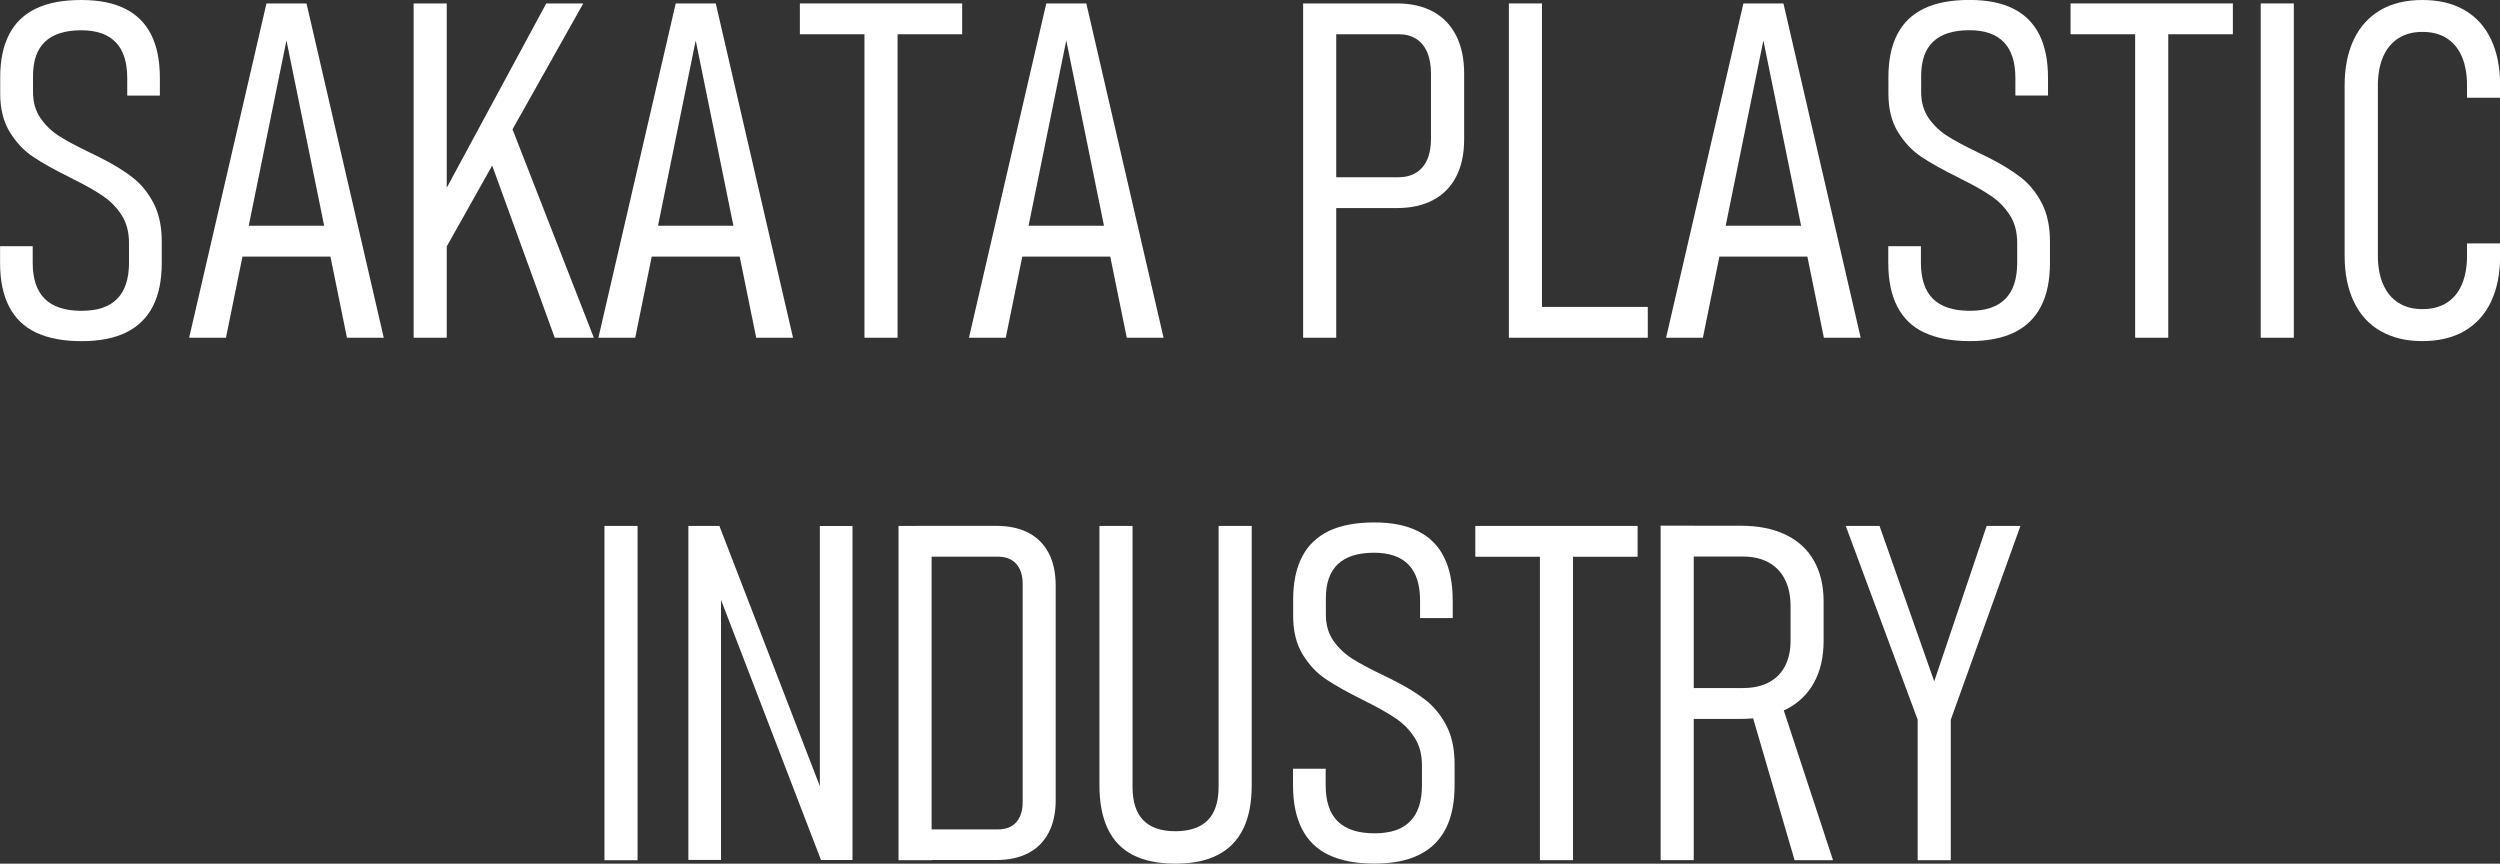 <?xml version="1.0" encoding="UTF-8"?><svg id="b" xmlns="http://www.w3.org/2000/svg" viewBox="0 0 371.53 128.35"><rect x="0" y="0" width="371.53" height="128.35" fill="#333333" stroke="none"/><defs><style>.d{fill:#fff;}</style></defs><g id="c"><path class="d" d="M5.35,49.42c-1.79-.85-3.13-2.15-4.01-3.88-.89-1.73-1.33-3.9-1.33-6.49v-2.46h4.85v2.46c0,2.39.6,4.18,1.79,5.36,1.2,1.18,3.01,1.78,5.45,1.78s4.14-.59,5.31-1.78c1.17-1.18,1.76-2.97,1.76-5.36v-2.94c0-1.59-.35-2.96-1.06-4.08-.71-1.13-1.61-2.07-2.72-2.84-1.1-.76-2.52-1.58-4.25-2.44-.07-.02-.13-.05-.19-.09-.06-.03-.11-.06-.15-.09l-.48-.24c-2.26-1.12-4.06-2.13-5.42-3.04-1.36-.91-2.51-2.14-3.45-3.67C.51,18.09.03,16.18.03,13.91v-2.43C.03,8.93.48,6.8,1.37,5.09c.89-1.71,2.22-2.98,4-3.83,1.78-.84,4.01-1.26,6.7-1.26s4.76.43,6.49,1.28,3.03,2.14,3.9,3.86c.87,1.72,1.3,3.88,1.3,6.47v2.6h-4.85v-2.6c0-2.37-.57-4.15-1.71-5.33-1.14-1.18-2.85-1.78-5.12-1.78-2.39,0-4.19.56-5.38,1.69-1.2,1.13-1.79,2.82-1.79,5.07v2.43c0,1.53.38,2.82,1.13,3.9.75,1.07,1.68,1.95,2.78,2.65,1.1.7,2.62,1.51,4.56,2.44.18.09.36.18.53.26.17.08.35.17.53.26.09.05.18.09.26.12.08.03.15.07.22.12,1.87.93,3.44,1.9,4.73,2.89,1.29.99,2.34,2.27,3.16,3.84s1.23,3.48,1.23,5.74v3.14c0,2.6-.44,4.76-1.32,6.47-.88,1.72-2.2,3.01-3.96,3.88-1.77.87-3.98,1.3-6.65,1.3s-4.96-.43-6.75-1.28Z"/><path class="d" d="M39.6.51h5.95l11.48,49.68h-5.47L42.57,6.01l-8.99,44.18h-5.47L39.6.51ZM34.51,33.55h16.88v4.58h-16.88v-4.58Z"/><path class="d" d="M61.47.51h4.92v49.68h-4.92V.51ZM65.57,29.42L81.18.51h5.5l-20.77,36.97-.34-8.06ZM72.81,23.68l3.11-5.09,12.33,31.6h-5.81l-9.63-26.51Z"/><path class="d" d="M100.42.51h5.95l11.48,49.68h-5.47l-8.99-44.18-8.99,44.18h-5.47L100.42.51ZM95.33,33.55h16.88v4.58h-16.88v-4.58Z"/><path class="d" d="M118.87.51h24.12v4.58h-24.12V.51ZM128.47,4.58h4.92v45.61h-4.92V4.58Z"/><path class="d" d="M155.49.51h5.95l11.48,49.68h-5.47l-8.99-44.18-8.99,44.18h-5.47L155.49.51ZM150.4,33.55h16.88v4.58h-16.88v-4.58Z"/><path class="d" d="M193.66.51h4.92v49.68h-4.92V.51ZM197.25,26.34h10.59c1,0,1.87-.22,2.6-.67.73-.44,1.28-1.09,1.66-1.95.38-.85.56-1.88.56-3.09v-9.67c0-1.25-.19-2.32-.56-3.19-.38-.88-.92-1.54-1.64-2-.72-.46-1.59-.68-2.61-.68h-10.59V.51h10.35c2.1,0,3.89.41,5.38,1.23,1.49.82,2.63,2.01,3.42,3.57.79,1.56,1.18,3.45,1.18,5.65v9.74c0,2.16-.39,4.01-1.18,5.54-.79,1.53-1.92,2.69-3.42,3.48-1.49.8-3.29,1.2-5.38,1.2h-10.35v-4.58Z"/><path class="d" d="M224.24.51h4.92v49.68h-4.92V.51ZM227.73,45.61h17.15v4.58h-17.15v-4.58Z"/><path class="d" d="M259.09.51h5.95l11.48,49.68h-5.47l-8.99-44.18-8.99,44.18h-5.47L259.09.51ZM254,33.55h16.88v4.58h-16.88v-4.58Z"/><path class="d" d="M285.96,49.42c-1.79-.85-3.13-2.15-4.01-3.88-.89-1.73-1.33-3.9-1.33-6.49v-2.46h4.85v2.46c0,2.39.6,4.18,1.79,5.36,1.2,1.18,3.01,1.78,5.45,1.78s4.14-.59,5.31-1.78c1.17-1.18,1.76-2.97,1.76-5.36v-2.94c0-1.59-.35-2.96-1.06-4.08-.71-1.13-1.61-2.07-2.72-2.84-1.1-.76-2.52-1.58-4.25-2.44-.07-.02-.13-.05-.19-.09-.06-.03-.11-.06-.15-.09l-.48-.24c-2.26-1.12-4.06-2.13-5.42-3.04-1.36-.91-2.51-2.14-3.45-3.67-.95-1.54-1.42-3.44-1.42-5.72v-2.43c0-2.55.44-4.68,1.33-6.39.89-1.71,2.22-2.98,4-3.83,1.78-.84,4.01-1.26,6.7-1.26s4.76.43,6.49,1.28c1.73.85,3.03,2.14,3.9,3.86.87,1.72,1.3,3.88,1.3,6.47v2.6h-4.85v-2.6c0-2.37-.57-4.15-1.71-5.33-1.14-1.18-2.85-1.78-5.12-1.78-2.39,0-4.19.56-5.38,1.69-1.2,1.13-1.79,2.82-1.79,5.07v2.43c0,1.53.38,2.82,1.13,3.9.75,1.07,1.68,1.95,2.79,2.65,1.1.7,2.62,1.51,4.56,2.44.18.09.36.18.53.26.17.08.35.17.53.26.09.05.18.09.26.12s.15.07.22.12c1.87.93,3.44,1.9,4.73,2.89s2.34,2.27,3.16,3.84c.82,1.57,1.23,3.48,1.23,5.74v3.14c0,2.6-.44,4.76-1.32,6.47-.88,1.72-2.2,3.01-3.96,3.88-1.77.87-3.98,1.3-6.65,1.3s-4.96-.43-6.75-1.28Z"/><path class="d" d="M307.71.51h24.12v4.58h-24.12V.51ZM317.31,4.58h4.92v45.61h-4.92V4.58Z"/><path class="d" d="M340.89,50.19h-4.92V.51h4.92v49.68Z"/><path class="d" d="M353.77,49.2c-1.73-1-3.05-2.45-3.96-4.36-.91-1.9-1.37-4.19-1.37-6.85V12.74c0-2.69.46-4.98,1.37-6.88.91-1.9,2.23-3.35,3.95-4.36,1.72-1,3.8-1.5,6.24-1.5s4.52.5,6.25,1.5c1.73,1,3.05,2.45,3.95,4.36.9,1.9,1.35,4.19,1.35,6.85v1.81h-4.92v-1.81c0-1.69-.26-3.12-.77-4.31-.51-1.18-1.26-2.09-2.25-2.72-.99-.63-2.19-.94-3.6-.94s-2.58.31-3.57.94c-.99.63-1.75,1.54-2.27,2.73s-.79,2.64-.79,4.32v25.25c0,1.66.26,3.09.79,4.29.52,1.2,1.28,2.11,2.27,2.73.99.63,2.18.94,3.57.94s2.61-.31,3.6-.94c.99-.63,1.74-1.53,2.25-2.72.51-1.18.77-2.62.77-4.3v-1.81h4.92v1.81c0,2.66-.45,4.95-1.35,6.85-.9,1.9-2.22,3.35-3.95,4.36-1.73,1-3.82,1.5-6.25,1.5s-4.49-.5-6.22-1.5Z"/><path class="d" d="M94.75,127.84h-4.92v-49.68h4.92v49.68Z"/><path class="d" d="M102.3,78.16h4.61l15.75,40.8-.82.89v-41.68h4.85v49.64h-4.68l-15.68-40.8.82-.89v41.68h-4.85v-49.64Z"/><path class="d" d="M133.53,78.16h4.92v49.68h-4.92v-49.68ZM136.19,123.26h12.1c1.18,0,2.1-.35,2.73-1.06.64-.71.96-1.71.96-3.01v-32.39c0-1.3-.32-2.3-.96-3.01-.64-.71-1.55-1.06-2.73-1.06h-12.1v-4.58h11.89c1.87,0,3.46.35,4.78,1.04,1.32.7,2.32,1.71,3.01,3.04.68,1.33,1.02,2.94,1.02,4.83v31.84c0,1.89-.35,3.5-1.04,4.83-.69,1.33-1.7,2.35-3.02,3.04-1.32.7-2.92,1.04-4.78,1.04h-11.86v-4.58Z"/><path class="d" d="M168.38,127.07c-1.66-.85-2.91-2.15-3.74-3.88-.83-1.73-1.25-3.9-1.25-6.49v-38.54h4.92v38.78c0,2.21.53,3.86,1.59,4.95,1.06,1.09,2.65,1.64,4.77,1.64s3.75-.55,4.82-1.64c1.07-1.09,1.61-2.74,1.61-4.95v-38.78h4.92v38.54c0,2.6-.42,4.76-1.26,6.47-.84,1.72-2.1,3.01-3.78,3.88-1.67.87-3.78,1.3-6.3,1.3s-4.62-.43-6.29-1.28Z"/><path class="d" d="M197.5,127.07c-1.79-.85-3.13-2.15-4.01-3.88-.89-1.73-1.33-3.9-1.33-6.49v-2.46h4.85v2.46c0,2.39.6,4.18,1.79,5.36,1.2,1.18,3.01,1.78,5.45,1.78s4.14-.59,5.31-1.78c1.17-1.18,1.76-2.97,1.76-5.36v-2.94c0-1.59-.35-2.96-1.06-4.08-.71-1.13-1.61-2.07-2.72-2.84-1.11-.76-2.52-1.58-4.25-2.44-.07-.02-.13-.05-.19-.09s-.11-.06-.15-.09l-.48-.24c-2.25-1.12-4.06-2.13-5.42-3.04-1.36-.91-2.51-2.14-3.45-3.67-.95-1.54-1.42-3.44-1.42-5.72v-2.43c0-2.55.44-4.68,1.33-6.39.89-1.71,2.22-2.98,4-3.83,1.78-.84,4.01-1.26,6.7-1.26s4.76.43,6.49,1.28c1.73.85,3.03,2.14,3.89,3.86.87,1.72,1.3,3.88,1.3,6.47v2.6h-4.85v-2.6c0-2.37-.57-4.15-1.71-5.33-1.14-1.18-2.85-1.78-5.12-1.78-2.39,0-4.18.56-5.38,1.69-1.2,1.13-1.79,2.82-1.79,5.07v2.43c0,1.53.38,2.82,1.13,3.9.75,1.07,1.68,1.95,2.78,2.65,1.1.7,2.62,1.51,4.56,2.44.18.09.36.18.53.26.17.08.35.17.53.26.09.05.18.09.26.12.08.03.15.07.22.12,1.87.93,3.45,1.9,4.73,2.89,1.29.99,2.34,2.27,3.16,3.84.82,1.57,1.23,3.48,1.23,5.74v3.14c0,2.6-.44,4.76-1.32,6.47-.88,1.72-2.2,3.01-3.96,3.88-1.77.87-3.98,1.3-6.65,1.3s-4.96-.43-6.75-1.28Z"/><path class="d" d="M219.25,78.16h24.12v4.58h-24.12v-4.58ZM228.85,82.22h4.92v45.61h-4.92v-45.61Z"/><path class="d" d="M246.79,78.12h4.92v49.71h-4.92v-49.71ZM249.83,102.25h9.19c1.48,0,2.75-.27,3.81-.82,1.06-.55,1.87-1.35,2.43-2.41s.84-2.33.84-3.81v-5.12c0-1.55-.28-2.88-.84-3.98-.56-1.1-1.37-1.95-2.43-2.53-1.06-.58-2.33-.87-3.81-.87h-9.19v-4.58h8.85c2.6,0,4.82.44,6.66,1.32,1.84.88,3.25,2.16,4.22,3.86.97,1.7,1.45,3.73,1.45,6.1v5.81c0,2.44-.48,4.53-1.45,6.27-.97,1.74-2.38,3.07-4.22,3.98-1.85.91-4.07,1.37-6.66,1.37h-8.85v-4.58ZM260.11,105.29l4.37-1.57,7.93,24.12h-5.71l-6.59-22.55Z"/><path class="d" d="M289.91,106.96v20.88h-4.92v-20.88l-10.69-28.8h5.02l8.13,23.1,7.79-23.1h5.02l-10.35,28.8Z"/></g></svg>